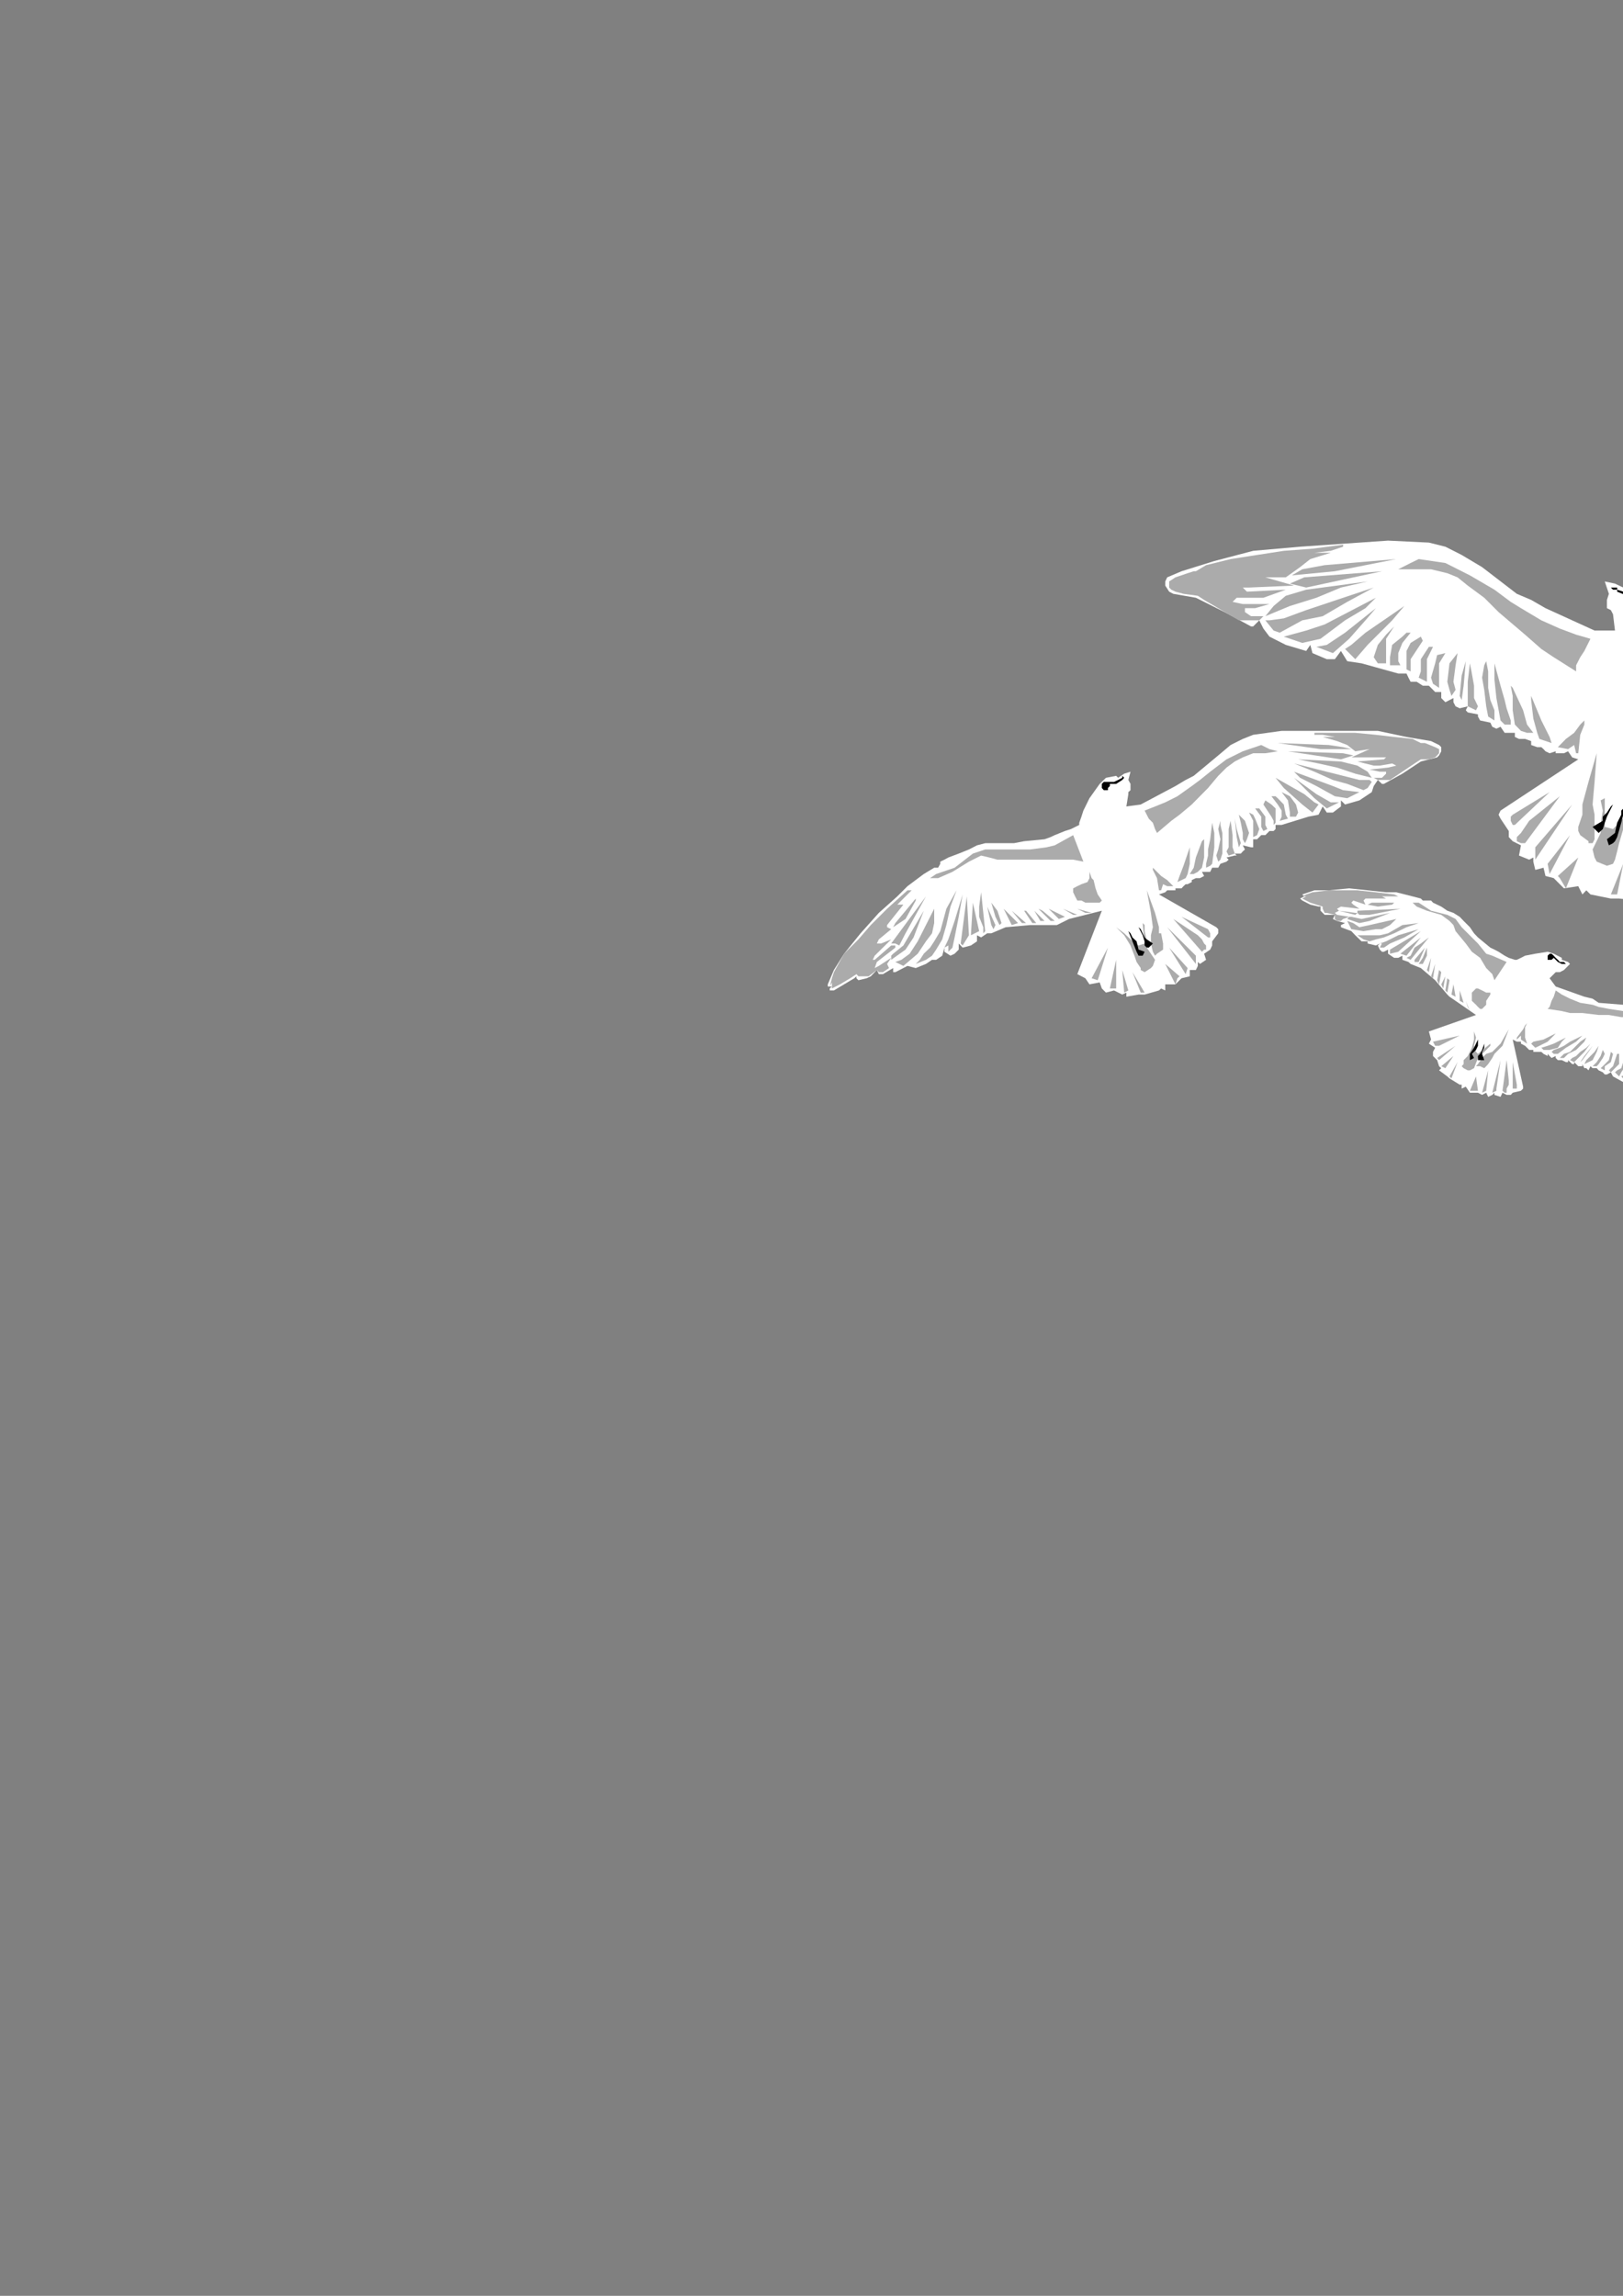 <?xml version="1.0" encoding="utf-8"?>
<!-- Created by UniConvertor 2.0rc4 (https://sk1project.net/) -->
<svg xmlns="http://www.w3.org/2000/svg" height="841.89pt" viewBox="0 0 595.276 841.89" width="595.276pt" version="1.1" xmlns:xlink="http://www.w3.org/1999/xlink" id="6113e0de-f60a-11ea-9eab-dcc15c148e23">

<rect x="0" y="0" width="595.276" height="841.89" fill="#808080" stroke="none"/>

<g>
	<g>
		<path style="stroke:#000000;stroke-width:0.0;stroke-miterlimit:10.433;fill:#ffffff;" d="M 617.822,237.993 L 617.822,238.713 622.358,240.225 625.382,241.737 630.638,243.249 633.59,244.761 635.822,244.761 646.334,245.481 651.59,245.481 656.846,245.481 662.102,244.761 667.358,244.761 671.822,245.481 675.638,247.713 680.822,250.017 686.87,251.457 688.382,252.249 690.614,252.969 691.334,253.761 692.846,255.201 694.358,255.993 699.614,258.225 708.614,264.993 714.59,269.457 725.102,277.017 734.822,286.737 743.822,296.457 749.87,304.017 754.334,311.505 754.334,313.017 752.102,313.017 753.614,314.457 752.822,315.249 751.382,315.249 745.334,313.017 740.078,309.993 739.358,309.201 738.638,309.993 737.846,310.713 734.102,310.713 731.078,309.993 728.126,306.969 727.334,308.481 725.102,308.481 719.126,305.457 719.846,306.969 719.846,308.481 718.334,308.481 711.638,305.457 708.614,306.249 702.638,304.737 698.822,303.225 697.382,304.017 693.638,300.993 692.126,297.969 692.126,300.201 689.102,301.713 686.87,300.993 686.078,299.481 685.358,299.481 684.638,296.457 682.334,298.761 678.59,297.249 675.638,295.017 674.846,292.713 672.614,294.225 669.59,291.993 667.358,291.993 659.87,288.969 647.126,288.969 633.59,289.761 631.358,288.969 626.822,287.457 608.822,285.225 624.59,316.761 620.126,318.993 617.822,322.017 613.358,321.225 612.638,324.249 609.614,326.481 605.87,325.761 602.126,327.993 599.822,327.993 600.614,330.225 593.846,329.505 590.822,329.505 583.334,327.993 581.822,326.481 580.382,327.993 578.87,324.969 573.614,325.761 569.87,322.017 566.846,321.225 566.126,318.201 563.102,318.993 562.382,315.969 562.382,314.457 560.87,315.249 557.126,313.737 557.846,309.993 554.822,308.481 553.382,306.969 553.382,304.737 550.358,300.201 549.638,298.761 550.358,297.249 578.87,278.457 576.638,277.737 575.126,275.505 573.614,276.225 570.59,276.225 570.59,275.505 568.358,276.225 566.846,275.505 566.126,274.713 565.334,273.993 563.822,273.993 561.59,273.201 561.59,271.761 559.358,270.969 557.126,270.969 555.614,270.249 555.614,268.737 553.382,268.737 551.87,268.737 550.358,266.505 548.846,267.225 547.334,266.505 546.614,264.993 542.87,264.201 542.078,262.761 542.078,261.969 538.334,261.249 537.614,260.457 538.334,259.017 535.382,259.737 533.87,259.017 533.078,257.505 533.078,255.993 530.126,257.505 529.334,256.713 528.614,255.993 528.614,253.761 526.382,253.761 524.078,251.457 521.846,251.457 519.614,250.017 517.382,250.017 516.59,248.505 515.87,246.993 512.846,246.993 499.382,243.249 494.126,242.457 491.822,238.713 489.59,241.737 486.638,241.737 481.382,239.505 480.59,236.481 479.078,238.713 471.59,236.481 465.614,233.457 463.382,230.505 461.87,227.481 459.638,229.713 458.846,229.713 449.126,224.457 438.614,219.201 430.334,217.761 428.822,216.969 427.382,214.737 427.382,213.225 428.102,211.713 433.358,209.481 445.382,205.737 459.638,201.993 476.846,200.481 509.102,198.249 524.078,198.969 530.126,200.481 536.102,203.505 543.59,207.969 556.334,217.761 561.59,219.993 566.846,223.017 584.846,231.225 592.334,231.225 591.614,225.249 590.822,223.737 589.382,223.017 589.382,219.993 590.102,217.761 588.59,213.225 592.334,214.017 595.358,215.457 596.87,214.737 602.126,216.249 605.078,218.481 611.846,225.249 615.59,232.017 616.382,234.249 617.822,237.993 Z" />
		<path style="stroke:#000000;stroke-width:0.0;stroke-miterlimit:10.433;fill:#ababab;" d="M 583.334,234.249 L 581.102,238.713 579.59,241.017 578.078,243.969 578.078,246.201 569.87,241.017 565.334,237.993 559.358,232.737 549.638,224.457 544.382,219.201 538.334,214.737 534.59,211.713 530.846,210.201 524.87,208.761 518.102,208.761 512.846,208.761 517.382,206.457 520.334,205.017 530.126,206.457 539.126,210.993 548.126,216.249 554.102,220.713 557.846,223.017 565.334,227.481 572.102,230.505 578.078,232.737 583.334,234.249 Z" />
		<path style="stroke:#000000;stroke-width:0.0;stroke-miterlimit:10.433;fill:#ababab;" d="M 581.102,265.713 L 579.59,269.457 578.87,276.225 578.078,276.225 577.358,273.201 575.126,274.713 571.382,273.993 574.334,270.969 577.358,268.737 579.59,265.713 581.102,264.201 581.102,265.713 Z" />
		<path style="stroke:#000000;stroke-width:0.0;stroke-miterlimit:10.433;fill:#ababab;" d="M 561.59,255.201 L 565.334,264.201 568.358,270.249 569.078,272.481 564.614,270.969 563.822,268.737 562.382,263.481 561.59,256.713 561.59,255.201 Z" />
		<path style="stroke:#000000;stroke-width:0.0;stroke-miterlimit:10.433;fill:#ababab;" d="M 554.822,252.249 L 558.638,260.457 560.078,265.713 562.382,268.737 560.078,268.737 557.846,268.017 555.614,265.713 554.822,260.457 554.822,255.201 554.102,251.457 554.822,252.249 Z" />
		<path style="stroke:#000000;stroke-width:0.0;stroke-miterlimit:10.433;fill:#ababab;" d="M 550.358,251.457 L 551.87,256.713 552.59,259.737 554.102,264.201 554.102,265.713 551.87,265.713 550.358,264.201 548.846,255.993 548.126,249.225 548.126,243.249 550.358,251.457 Z" />
		<path style="stroke:#000000;stroke-width:0.0;stroke-miterlimit:10.433;fill:#ababab;" d="M 545.822,246.201 L 545.822,252.249 546.614,256.713 548.126,260.457 548.126,264.201 545.822,262.761 545.102,259.017 544.382,252.969 543.59,248.505 544.382,243.969 545.102,242.457 545.822,246.201 Z" />
		<path style="stroke:#000000;stroke-width:0.0;stroke-miterlimit:10.433;fill:#ababab;" d="M 539.846,246.993 L 540.638,251.457 540.638,255.993 542.078,259.017 541.358,260.457 538.334,259.017 538.334,255.993 538.334,250.017 539.126,243.249 539.846,246.993 Z" />
		<path style="stroke:#000000;stroke-width:0.0;stroke-miterlimit:10.433;fill:#ababab;" d="M 537.614,242.457 L 536.822,251.457 536.102,256.713 535.382,255.201 536.102,247.713 537.614,242.457 Z" />
		<path style="stroke:#000000;stroke-width:0.0;stroke-miterlimit:10.433;fill:#ababab;" d="M 533.87,243.969 L 533.078,250.017 533.87,252.969 532.358,255.201 531.638,252.969 530.846,250.017 531.638,243.249 534.59,239.505 533.87,243.969 Z" />
		<path style="stroke:#000000;stroke-width:0.0;stroke-miterlimit:10.433;fill:#ababab;" d="M 525.59,237.201 L 523.358,241.737 523.358,246.993 523.358,250.017 520.334,248.505 521.126,246.201 521.126,241.737 524.078,237.201 525.59,237.201 Z" />
		<path style="stroke:#000000;stroke-width:0.0;stroke-miterlimit:10.433;fill:#ababab;" d="M 517.382,232.017 L 514.358,235.761 512.846,239.505 512.846,242.457 513.638,243.969 509.822,243.969 509.822,241.017 510.614,236.481 514.358,233.457 515.87,232.017 517.382,232.017 Z" />
		<path style="stroke:#000000;stroke-width:0.0;stroke-miterlimit:10.433;fill:#ababab;" d="M 511.334,229.713 L 508.382,234.249 508.382,240.225 508.382,243.249 505.358,243.249 503.846,241.017 505.358,236.481 508.382,232.737 511.334,229.713 Z" />
		<path style="stroke:#000000;stroke-width:0.0;stroke-miterlimit:10.433;fill:#ababab;" d="M 515.078,222.225 L 500.822,232.017 495.638,236.481 493.334,237.993 497.078,241.737 501.614,236.481 510.614,227.481 515.078,222.225 Z" />
		<path style="stroke:#000000;stroke-width:0.0;stroke-miterlimit:10.433;fill:#ababab;" d="M 501.614,213.225 L 479.078,216.249 471.59,218.481 467.126,222.225 464.102,225.969 473.102,222.225 482.822,219.201 491.822,215.457 501.614,213.225 Z" />
		<path style="stroke:#000000;stroke-width:0.0;stroke-miterlimit:10.433;fill:#ababab;" d="M 504.638,219.201 L 485.846,228.993 479.078,231.225 470.87,233.457 477.638,235.761 484.334,234.249 493.334,227.481 500.822,223.017 504.638,219.201 Z" />
		<path style="stroke:#000000;stroke-width:0.0;stroke-miterlimit:10.433;fill:#ababab;" d="M 503.846,215.457 L 479.078,223.737 470.87,226.761 465.614,227.481 464.102,227.481 467.126,231.225 469.358,232.017 477.638,227.481 485.126,225.969 494.126,220.713 503.846,215.457 Z" />
		<path style="stroke:#000000;stroke-width:0.0;stroke-miterlimit:10.433;fill:#ababab;" d="M 506.87,209.481 L 478.358,211.713 473.102,214.017 479.078,215.457 506.87,209.481 Z" />
		<path style="stroke:#000000;stroke-width:0.0;stroke-miterlimit:10.433;fill:#ababab;" d="M 512.126,205.017 L 485.846,207.249 477.638,208.761 473.822,210.993 489.59,209.481 512.126,205.017 Z" />
		<path style="stroke:#000000;stroke-width:0.0;stroke-miterlimit:10.433;fill:#ababab;" d="M 620.846,243.969 L 631.358,248.505 635.822,250.017 644.102,250.017 661.382,249.225 667.358,248.505 673.334,250.017 683.846,255.993 693.638,259.017 696.59,261.249 692.846,261.249 685.358,259.017 676.358,254.481 669.59,251.457 665.126,252.969 661.382,253.761 650.87,255.201 643.382,255.201 636.614,255.201 628.334,255.993 622.358,257.505 617.102,259.017 620.846,243.969 Z" />
		<path style="stroke:#000000;stroke-width:0.0;stroke-miterlimit:10.433;fill:#ababab;" d="M 704.87,270.969 L 716.822,282.993 718.334,285.225 711.638,281.481 704.87,272.481 704.87,270.969 Z" />
		<path style="stroke:#000000;stroke-width:0.0;stroke-miterlimit:10.433;fill:#ababab;" d="M 699.614,270.969 L 719.126,293.505 718.334,293.505 716.102,294.225 711.638,288.969 699.614,270.969 Z" />
		<path style="stroke:#000000;stroke-width:0.0;stroke-miterlimit:10.433;fill:#ababab;" d="M 701.846,277.737 L 713.078,294.225 718.334,298.761 719.846,299.481 719.846,301.713 712.358,297.249 708.614,291.201 701.846,277.737 Z" />
		<path style="stroke:#000000;stroke-width:0.0;stroke-miterlimit:10.433;fill:#ababab;" d="M 695.87,277.017 L 705.59,293.505 710.126,298.761 715.382,301.713 718.334,303.225 713.87,304.737 706.382,299.481 701.846,293.505 698.102,288.969 696.59,283.713 695.87,277.017 Z" />
		<path style="stroke:#000000;stroke-width:0.0;stroke-miterlimit:10.433;fill:#ababab;" d="M 689.822,277.017 L 694.358,288.249 696.59,293.505 700.334,297.249 702.638,299.481 705.59,303.225 707.822,304.737 702.638,303.225 698.822,301.713 695.87,298.761 693.638,293.505 689.822,286.017 687.59,276.225 683.846,268.017 689.822,277.017 Z" />
		<path style="stroke:#000000;stroke-width:0.0;stroke-miterlimit:10.433;fill:#ababab;" d="M 680.822,270.969 L 686.87,284.505 689.822,293.505 692.126,297.249 690.614,297.249 690.614,299.481 687.59,297.969 686.87,292.713 683.846,282.993 680.822,270.969 Z" />
		<path style="stroke:#000000;stroke-width:0.0;stroke-miterlimit:10.433;fill:#ababab;" d="M 677.87,271.761 L 683.846,295.737 682.334,297.249 679.382,292.713 677.87,271.761 Z" />
		<path style="stroke:#000000;stroke-width:0.0;stroke-miterlimit:10.433;fill:#ababab;" d="M 675.638,275.505 L 677.87,292.713 674.126,290.481 675.638,275.505 Z" />
		<path style="stroke:#000000;stroke-width:0.0;stroke-miterlimit:10.433;fill:#ababab;" d="M 671.102,270.249 L 672.614,277.737 672.614,282.993 671.102,288.249 671.102,291.993 670.382,290.481 671.102,270.249 Z" />
		<path style="stroke:#000000;stroke-width:0.0;stroke-miterlimit:10.433;fill:#ababab;" d="M 668.87,277.737 L 667.358,287.457 665.846,289.761 664.334,287.457 668.87,277.737 Z" />
		<path style="stroke:#000000;stroke-width:0.0;stroke-miterlimit:10.433;fill:#ababab;" d="M 666.638,276.225 L 664.334,282.993 663.614,287.457 661.382,286.737 663.614,280.761 666.638,276.225 Z" />
		<path style="stroke:#000000;stroke-width:0.0;stroke-miterlimit:10.433;fill:#ababab;" d="M 660.59,279.249 L 656.846,287.457 653.822,287.457 660.59,279.249 Z" />
		<path style="stroke:#000000;stroke-width:0.0;stroke-miterlimit:10.433;fill:#ababab;" d="M 655.334,280.761 L 650.87,287.457 648.638,287.457 655.334,280.761 Z" />
		<path style="stroke:#000000;stroke-width:0.0;stroke-miterlimit:10.433;fill:#ababab;" d="M 649.358,281.481 L 646.334,287.457 643.382,288.249 648.638,281.481 649.358,281.481 Z" />
		<path style="stroke:#000000;stroke-width:0.0;stroke-miterlimit:10.433;fill:#ababab;" d="M 644.822,281.481 L 641.078,286.737 639.638,287.457 644.822,281.481 Z" />
		<path style="stroke:#000000;stroke-width:0.0;stroke-miterlimit:10.433;fill:#ababab;" d="M 641.87,281.481 L 636.614,287.457 634.382,287.457 640.358,282.201 641.87,281.481 Z" />
		<path style="stroke:#000000;stroke-width:0.0;stroke-miterlimit:10.433;fill:#ababab;" d="M 636.614,281.481 L 632.078,286.737 629.126,286.017 636.614,281.481 Z" />
		<path style="stroke:#000000;stroke-width:0.0;stroke-miterlimit:10.433;fill:#ababab;" d="M 629.846,282.201 L 624.59,285.225 622.358,285.225 629.846,282.201 Z" />
		<path style="stroke:#000000;stroke-width:0.0;stroke-miterlimit:10.433;fill:#ababab;" d="M 622.358,282.993 L 617.822,285.225 614.87,285.225 622.358,282.993 Z" />
		<path style="stroke:#000000;stroke-width:0.0;stroke-miterlimit:10.433;fill:#ababab;" d="M 614.078,263.481 L 614.078,266.505 615.59,268.737 618.614,270.249 621.638,270.969 623.87,271.761 623.87,273.993 623.078,276.225 621.638,277.737 620.126,278.457 617.822,279.969 614.87,279.969 612.638,279.969 609.614,279.969 609.614,279.249 610.334,275.505 611.846,272.481 612.638,268.737 613.358,266.505 614.078,263.481 Z" />
		<path style="stroke:#000000;stroke-width:0.0;stroke-miterlimit:10.433;fill:#ababab;" d="M 582.614,308.481 L 579.59,306.249 578.87,304.737 578.87,303.225 580.382,298.761 580.382,297.969 580.382,295.017 582.614,286.737 585.638,276.225 584.846,286.737 584.126,295.017 584.846,298.761 584.846,304.017 584.846,307.761 584.126,309.201 582.614,309.201 582.614,308.481 Z" />
		<path style="stroke:#000000;stroke-width:0.0;stroke-miterlimit:10.433;fill:#ababab;" d="M 602.126,293.505 L 598.382,298.761 595.358,304.017 593.846,309.201 593.126,312.225 592.334,315.249 591.614,316.761 589.382,317.481 585.638,315.969 584.846,314.457 584.126,311.505 587.078,305.457 587.078,302.505 587.87,297.249 587.078,293.505 588.59,292.713 588.59,303.225 591.614,304.017 595.358,300.201 598.382,296.457 602.126,293.505 Z" />
		<path style="stroke:#000000;stroke-width:0.0;stroke-miterlimit:10.433;fill:#ababab;" d="M 608.102,304.017 L 617.102,319.713 614.078,320.505 612.638,317.481 608.102,304.017 Z" />
		<path style="stroke:#000000;stroke-width:0.0;stroke-miterlimit:10.433;fill:#ababab;" d="M 604.358,309.993 L 608.102,325.761 605.87,325.761 605.078,325.761 604.358,309.993 Z" />
		<path style="stroke:#000000;stroke-width:0.0;stroke-miterlimit:10.433;fill:#ababab;" d="M 600.614,315.969 L 600.614,327.201 598.382,326.481 600.614,315.969 Z" />
		<path style="stroke:#000000;stroke-width:0.0;stroke-miterlimit:10.433;fill:#ababab;" d="M 595.358,316.761 L 593.126,327.993 590.822,327.993 595.358,316.761 Z" />
		<path style="stroke:#000000;stroke-width:0.0;stroke-miterlimit:10.433;fill:#ababab;" d="M 578.87,314.457 L 574.334,325.761 572.102,322.017 571.382,321.225 578.87,314.457 Z" />
		<path style="stroke:#000000;stroke-width:0.0;stroke-miterlimit:10.433;fill:#ababab;" d="M 576.638,295.017 L 563.102,315.249 563.102,312.225 563.102,310.713 576.638,295.017 Z" />
		<path style="stroke:#000000;stroke-width:0.0;stroke-miterlimit:10.433;fill:#ababab;" d="M 575.846,306.249 L 568.358,320.505 567.638,316.761 575.846,306.249 Z" />
		<path style="stroke:#000000;stroke-width:0.0;stroke-miterlimit:10.433;fill:#ababab;" d="M 572.102,291.993 L 559.358,309.201 557.846,309.201 556.334,308.481 556.334,306.969 557.846,305.457 559.358,303.225 560.87,300.993 572.102,291.993 Z" />
		<path style="stroke:#000000;stroke-width:0.0;stroke-miterlimit:10.433;fill:#ababab;" d="M 568.358,290.481 L 555.614,302.505 554.822,302.505 554.102,300.993 554.102,299.481 554.822,298.761 568.358,290.481 Z" />
		<path style="stroke:#000000;stroke-width:0.0;stroke-miterlimit:10.433;fill:#ababab;" d="M 438.614,209.481 L 442.358,207.249 451.358,205.017 461.078,203.505 470.87,201.993 481.382,201.201 492.614,199.761 492.614,200.481 488.078,201.993 482.102,202.713 488.078,202.713 480.59,205.017 476.846,207.969 471.59,211.713 464.102,211.713 474.614,214.737 458.126,215.457 455.822,215.457 457.334,216.969 471.59,216.249 463.382,219.201 460.358,219.201 453.59,219.201 452.078,220.713 455.822,221.505 465.614,221.505 460.358,223.017 456.614,223.017 456.614,224.457 458.846,225.969 463.382,225.969 461.87,227.481 455.102,227.481 454.382,227.481 441.638,219.993 439.334,218.481 434.078,217.761 431.126,216.969 429.614,216.249 428.822,215.457 428.822,213.225 431.126,211.713 435.59,210.201 437.822,209.481 438.614,209.481 Z" />
		<path style="stroke:#000000;stroke-width:0.0;stroke-miterlimit:10.433;fill:#ababab;" d="M 709.334,266.505 L 719.846,274.713 729.638,282.993 736.334,289.761 743.822,297.249 749.87,305.457 752.102,309.201 753.614,313.017 751.382,311.505 751.382,314.457 747.638,312.225 741.59,309.993 739.358,308.481 737.846,309.201 734.102,309.201 733.382,309.201 728.126,306.249 726.614,307.761 725.102,307.761 722.078,306.249 719.126,304.017 722.078,305.457 722.87,304.017 719.846,300.201 726.614,304.017 729.638,304.737 728.126,302.505 718.334,295.737 718.334,294.225 719.126,294.225 728.126,300.993 730.358,300.993 728.846,298.761 719.846,291.201 725.102,292.713 726.614,292.713 725.822,290.481 718.334,286.017 721.358,284.505 721.358,282.993 711.638,273.201 714.59,273.201 710.126,269.457 707.102,265.713 709.334,266.505 Z" />
		<path style="stroke:#000000;stroke-width:0.0;stroke-miterlimit:10.433;fill:#000000;" d="M 596.078,295.737 L 594.638,301.713 593.126,306.969 592.334,308.481 591.614,309.201 590.102,309.993 589.382,307.761 592.334,305.457 593.126,301.713 594.638,298.761 594.638,297.249 596.078,295.737 Z" />
		<path style="stroke:#000000;stroke-width:0.0;stroke-miterlimit:10.433;fill:#000000;" d="M 591.614,295.017 L 589.382,299.481 588.59,301.713 587.87,304.017 587.078,304.737 586.358,305.457 584.126,303.225 587.87,300.993 587.87,299.481 589.382,297.969 590.822,295.737 591.614,295.017 Z" />
		<path style="stroke:#000000;stroke-width:0.0;stroke-miterlimit:10.433;fill:#000000;" d="M 593.126,215.457 L 593.126,216.249 595.358,216.969 597.59,217.761 599.102,217.761 600.614,217.761 602.846,217.761 604.358,219.201 604.358,219.993 604.358,220.713 603.638,221.505 602.126,222.225 601.334,221.505 600.614,221.505 599.822,219.993 599.822,219.201 598.382,219.201 596.87,218.481 593.126,216.969 593.126,216.249 591.614,216.249 590.822,215.457 593.126,215.457 593.126,215.457 Z" />
		<path style="stroke:#000000;stroke-width:0.0;stroke-miterlimit:10.433;fill:#ababab;" d="M 504.638,223.017 L 493.334,232.017 486.638,236.481 482.822,237.201 488.87,239.505 494.846,234.249 500.822,227.481 504.638,223.017 Z" />
		<path style="stroke:#000000;stroke-width:0.0;stroke-miterlimit:10.433;fill:#ababab;" d="M 521.846,234.969 L 517.382,241.737 517.382,243.969 517.382,246.201 515.87,245.481 515.87,243.249 515.87,238.713 517.382,235.761 521.126,233.457 521.846,234.969 Z" />
		<path style="stroke:#000000;stroke-width:0.0;stroke-miterlimit:10.433;fill:#ababab;" d="M 530.126,239.505 L 527.822,243.249 527.822,249.225 527.822,252.249 525.59,250.737 524.87,248.505 526.382,243.249 527.102,240.225 530.126,239.505 Z" />
		<path style="stroke:#000000;stroke-width:0.0;stroke-miterlimit:10.433;fill:#ffffff;" d="M 395.846,301.713 L 395.846,302.505 392.822,304.017 390.59,304.737 386.846,306.249 385.334,306.969 383.102,307.761 375.614,308.481 371.87,309.201 368.846,309.201 364.382,309.201 361.358,309.201 358.334,309.993 355.382,311.505 351.638,313.017 347.822,314.457 346.382,315.249 344.87,315.969 344.87,316.761 344.078,318.201 342.638,318.201 338.822,320.505 332.846,324.969 329.102,328.713 322.334,334.761 315.638,342.249 309.59,349.737 305.846,355.713 303.614,360.969 303.614,361.761 305.126,361.761 304.334,362.481 304.334,363.201 305.846,363.201 309.59,360.969 313.334,358.737 314.126,358.017 314.126,358.737 314.846,359.457 317.87,358.737 319.382,358.017 321.614,355.713 322.334,357.225 323.846,357.225 327.59,354.993 327.59,355.713 327.59,356.505 328.382,356.505 332.846,354.201 335.87,354.993 339.614,353.481 341.846,351.969 343.358,351.969 345.59,350.457 346.382,347.505 346.382,349.017 348.614,350.457 350.126,349.737 350.846,349.017 351.638,348.225 351.638,345.993 353.078,347.505 356.102,346.713 358.334,345.201 358.334,342.969 359.846,343.761 362.078,342.249 363.59,342.249 368.846,340.017 377.846,339.225 387.638,339.225 389.078,338.505 392.102,336.993 404.126,333.969 395.126,357.225 398.078,358.737 399.59,360.969 403.334,360.249 404.126,362.481 405.638,363.993 408.59,363.201 411.614,364.713 413.126,363.993 413.126,365.505 417.59,364.713 419.822,364.713 425.078,363.201 425.87,362.481 427.382,363.201 427.382,360.969 431.126,360.969 433.358,358.737 436.382,358.017 436.382,355.713 438.614,355.713 439.334,354.201 439.334,352.761 440.126,353.481 442.358,351.969 441.638,349.737 443.87,348.225 444.59,346.713 444.59,345.201 446.822,342.249 446.822,340.737 446.102,340.017 425.078,327.993 427.382,327.201 428.102,326.481 428.822,326.481 431.126,326.481 431.126,325.761 432.638,325.761 433.358,325.761 434.078,324.969 434.87,324.249 435.59,324.249 437.102,323.457 437.102,322.737 438.614,322.017 440.126,322.017 441.638,321.225 440.846,319.713 442.358,319.713 443.87,319.713 444.59,318.201 446.102,318.201 446.822,318.201 447.614,316.761 449.846,315.969 450.638,315.249 449.846,314.457 452.87,313.737 453.59,313.737 452.87,313.017 455.102,313.017 455.822,312.225 456.614,311.505 455.822,309.993 458.846,310.713 459.638,310.713 459.638,309.993 459.638,307.761 461.078,307.761 462.59,306.249 464.102,306.249 465.614,304.737 467.126,304.737 467.846,304.017 467.846,302.505 470.078,302.505 479.87,299.481 483.614,298.761 485.126,295.737 486.638,297.969 488.87,297.969 491.822,295.737 491.822,293.505 493.334,295.017 498.59,293.505 503.126,290.481 503.846,288.249 505.358,286.017 506.87,287.457 507.59,287.457 514.358,283.713 521.126,279.249 527.102,277.737 527.822,277.017 528.614,275.505 528.614,273.993 527.822,273.201 524.87,271.761 515.87,270.249 505.358,268.017 493.334,268.017 470.078,268.017 459.638,269.457 455.822,270.969 451.358,273.201 446.822,277.017 437.822,284.505 434.87,286.017 431.126,288.249 418.382,295.017 413.126,295.737 413.846,291.201 413.846,290.481 414.638,289.761 414.638,287.457 413.846,286.017 414.638,282.993 412.334,283.713 410.102,285.225 409.382,284.505 405.638,285.225 403.334,287.457 399.59,292.713 397.358,297.249 396.638,299.481 395.846,301.713 Z" />
		<path style="stroke:#000000;stroke-width:0.0;stroke-miterlimit:10.433;fill:#ababab;" d="M 419.822,297.249 L 421.334,300.201 422.846,301.713 423.638,304.017 424.358,305.457 429.614,300.993 432.638,298.761 437.102,295.017 443.078,288.969 446.822,284.505 449.846,281.481 452.87,279.249 455.822,277.737 459.638,276.225 464.102,276.225 468.638,275.505 465.614,274.713 462.59,273.201 455.822,275.505 449.846,278.457 443.87,282.993 440.126,286.017 437.102,288.249 431.846,291.993 427.382,294.225 423.638,295.737 419.822,297.249 Z" />
		<path style="stroke:#000000;stroke-width:0.0;stroke-miterlimit:10.433;fill:#ababab;" d="M 422.846,318.993 L 424.358,322.017 425.078,326.481 425.87,326.481 426.59,324.249 428.102,324.969 430.334,324.969 428.102,322.737 425.87,321.225 424.358,319.713 422.846,318.201 422.846,318.993 Z" />
		<path style="stroke:#000000;stroke-width:0.0;stroke-miterlimit:10.433;fill:#ababab;" d="M 436.382,310.713 L 434.078,317.481 432.638,321.225 431.846,323.457 434.87,322.017 435.59,320.505 436.382,316.761 436.382,312.225 436.382,310.713 Z" />
		<path style="stroke:#000000;stroke-width:0.0;stroke-miterlimit:10.433;fill:#ababab;" d="M 440.846,308.481 L 438.614,314.457 437.822,318.201 436.382,320.505 437.822,320.505 439.334,319.713 440.846,318.201 441.638,314.457 441.638,310.713 441.638,307.761 440.846,308.481 Z" />
		<path style="stroke:#000000;stroke-width:0.0;stroke-miterlimit:10.433;fill:#ababab;" d="M 443.87,307.761 L 443.078,311.505 443.078,313.737 442.358,316.761 442.358,318.201 443.87,317.481 444.59,316.761 445.382,310.713 445.382,305.457 444.59,301.713 443.87,307.761 Z" />
		<path style="stroke:#000000;stroke-width:0.0;stroke-miterlimit:10.433;fill:#ababab;" d="M 446.822,304.017 L 447.614,307.761 446.822,311.505 446.102,313.737 446.822,315.969 447.614,315.249 448.334,313.017 448.334,308.481 448.334,305.457 447.614,302.505 447.614,300.993 446.822,304.017 Z" />
		<path style="stroke:#000000;stroke-width:0.0;stroke-miterlimit:10.433;fill:#ababab;" d="M 450.638,304.017 L 450.638,306.969 450.638,310.713 449.846,312.225 450.638,313.737 452.87,313.017 452.078,310.713 452.078,306.249 451.358,300.993 450.638,304.017 Z" />
		<path style="stroke:#000000;stroke-width:0.0;stroke-miterlimit:10.433;fill:#ababab;" d="M 452.87,300.201 L 453.59,306.969 454.382,310.713 455.102,309.201 453.59,304.017 452.87,300.201 Z" />
		<path style="stroke:#000000;stroke-width:0.0;stroke-miterlimit:10.433;fill:#ababab;" d="M 455.102,301.713 L 455.822,305.457 455.822,307.761 456.614,309.201 457.334,307.761 458.126,305.457 456.614,300.993 454.382,298.761 455.102,301.713 Z" />
		<path style="stroke:#000000;stroke-width:0.0;stroke-miterlimit:10.433;fill:#ababab;" d="M 460.358,296.457 L 462.59,299.481 462.59,303.225 463.382,304.737 464.822,304.017 464.102,302.505 464.102,299.481 461.87,296.457 460.358,296.457 Z" />
		<path style="stroke:#000000;stroke-width:0.0;stroke-miterlimit:10.433;fill:#ababab;" d="M 466.334,291.993 L 468.638,295.017 470.078,297.249 470.078,299.481 469.358,300.993 472.382,300.201 471.59,298.761 470.87,295.017 468.638,292.713 467.846,291.993 466.334,291.993 Z" />
		<path style="stroke:#000000;stroke-width:0.0;stroke-miterlimit:10.433;fill:#ababab;" d="M 470.078,290.481 L 472.382,293.505 473.102,297.969 473.102,299.481 475.334,299.481 476.126,297.969 475.334,295.017 473.102,291.993 470.078,290.481 Z" />
		<path style="stroke:#000000;stroke-width:0.0;stroke-miterlimit:10.433;fill:#ababab;" d="M 467.846,285.225 L 478.358,291.201 482.102,294.225 483.614,295.017 481.382,297.969 477.638,295.017 470.87,288.969 467.846,285.225 Z" />
		<path style="stroke:#000000;stroke-width:0.0;stroke-miterlimit:10.433;fill:#ababab;" d="M 476.126,278.457 L 491.822,279.249 497.87,280.761 501.614,282.993 503.126,285.225 497.078,283.713 490.382,281.481 483.614,279.969 476.126,278.457 Z" />
		<path style="stroke:#000000;stroke-width:0.0;stroke-miterlimit:10.433;fill:#ababab;" d="M 474.614,282.993 L 488.87,288.249 492.614,289.761 498.59,290.481 494.126,292.713 489.59,291.993 482.822,288.249 476.846,285.225 474.614,282.993 Z" />
		<path style="stroke:#000000;stroke-width:0.0;stroke-miterlimit:10.433;fill:#ababab;" d="M 474.614,279.969 L 492.614,284.505 498.59,286.017 502.334,286.017 503.126,286.737 501.614,288.969 500.102,289.761 494.126,287.457 488.87,286.017 482.102,282.993 474.614,279.969 Z" />
		<path style="stroke:#000000;stroke-width:0.0;stroke-miterlimit:10.433;fill:#ababab;" d="M 472.382,275.505 L 492.614,276.225 496.358,277.017 491.822,278.457 472.382,275.505 Z" />
		<path style="stroke:#000000;stroke-width:0.0;stroke-miterlimit:10.433;fill:#ababab;" d="M 468.638,272.481 L 487.358,273.201 492.614,273.993 495.638,274.713 484.334,274.713 468.638,272.481 Z" />
		<path style="stroke:#000000;stroke-width:0.0;stroke-miterlimit:10.433;fill:#ababab;" d="M 393.614,306.249 L 386.846,309.993 383.822,310.713 377.846,311.505 365.822,311.505 361.358,311.505 356.822,313.017 350.126,318.201 343.358,320.505 341.126,322.017 344.078,322.017 349.334,319.713 355.382,315.969 359.846,313.737 362.87,314.457 365.822,315.249 373.382,315.249 378.638,315.249 383.102,315.249 389.078,315.249 393.614,315.249 397.358,315.969 393.614,306.249 Z" />
		<path style="stroke:#000000;stroke-width:0.0;stroke-miterlimit:10.433;fill:#ababab;" d="M 335.87,329.505 L 328.382,338.505 327.59,340.017 332.126,336.993 335.87,330.225 335.87,329.505 Z" />
		<path style="stroke:#000000;stroke-width:0.0;stroke-miterlimit:10.433;fill:#ababab;" d="M 339.614,328.713 L 326.87,345.993 328.382,345.993 329.822,346.713 332.126,342.249 339.614,328.713 Z" />
		<path style="stroke:#000000;stroke-width:0.0;stroke-miterlimit:10.433;fill:#ababab;" d="M 338.822,333.969 L 331.334,346.713 327.59,349.737 326.87,350.457 326.87,351.969 332.126,348.225 335.078,343.761 338.822,333.969 Z" />
		<path style="stroke:#000000;stroke-width:0.0;stroke-miterlimit:10.433;fill:#ababab;" d="M 342.638,333.249 L 336.59,345.201 333.638,349.737 330.614,351.969 328.382,352.761 331.334,354.201 336.59,349.737 339.614,345.201 341.846,342.249 342.638,338.505 342.638,333.249 Z" />
		<path style="stroke:#000000;stroke-width:0.0;stroke-miterlimit:10.433;fill:#ababab;" d="M 347.102,333.249 L 344.87,341.457 342.638,345.201 341.126,347.505 338.822,349.737 337.382,351.969 335.87,353.481 339.614,351.969 341.846,350.457 343.358,348.225 345.59,344.481 347.102,339.225 348.614,332.457 350.846,326.481 347.102,333.249 Z" />
		<path style="stroke:#000000;stroke-width:0.0;stroke-miterlimit:10.433;fill:#ababab;" d="M 353.078,327.993 L 350.126,337.713 347.822,344.481 346.382,347.505 347.822,346.713 347.822,349.017 349.334,347.505 350.126,343.761 351.638,336.201 353.078,327.993 Z" />
		<path style="stroke:#000000;stroke-width:0.0;stroke-miterlimit:10.433;fill:#ababab;" d="M 354.59,328.713 L 352.358,345.993 353.078,346.713 355.382,342.969 354.59,328.713 Z" />
		<path style="stroke:#000000;stroke-width:0.0;stroke-miterlimit:10.433;fill:#ababab;" d="M 356.822,331.017 L 356.102,342.969 359.126,341.457 356.822,331.017 Z" />
		<path style="stroke:#000000;stroke-width:0.0;stroke-miterlimit:10.433;fill:#ababab;" d="M 359.846,327.201 L 359.126,332.457 359.126,336.201 360.638,340.017 360.638,342.249 361.358,341.457 359.846,327.201 Z" />
		<path style="stroke:#000000;stroke-width:0.0;stroke-miterlimit:10.433;fill:#ababab;" d="M 362.078,332.457 L 363.59,339.225 364.382,340.737 365.102,339.225 362.078,332.457 Z" />
		<path style="stroke:#000000;stroke-width:0.0;stroke-miterlimit:10.433;fill:#ababab;" d="M 363.59,331.017 L 365.102,336.201 366.614,339.225 367.334,338.505 365.822,333.969 363.59,331.017 Z" />
		<path style="stroke:#000000;stroke-width:0.0;stroke-miterlimit:10.433;fill:#ababab;" d="M 368.126,333.249 L 371.078,339.225 373.382,338.505 368.126,333.249 Z" />
		<path style="stroke:#000000;stroke-width:0.0;stroke-miterlimit:10.433;fill:#ababab;" d="M 371.078,333.969 L 374.822,338.505 376.334,338.505 371.078,333.969 Z" />
		<path style="stroke:#000000;stroke-width:0.0;stroke-miterlimit:10.433;fill:#ababab;" d="M 375.614,333.969 L 378.638,338.505 380.078,338.505 376.334,333.969 375.614,333.969 Z" />
		<path style="stroke:#000000;stroke-width:0.0;stroke-miterlimit:10.433;fill:#ababab;" d="M 379.358,333.969 L 381.59,337.713 383.102,337.713 379.358,333.969 Z" />
		<path style="stroke:#000000;stroke-width:0.0;stroke-miterlimit:10.433;fill:#ababab;" d="M 380.87,333.249 L 385.334,337.713 386.846,337.713 382.382,333.969 380.87,333.249 Z" />
		<path style="stroke:#000000;stroke-width:0.0;stroke-miterlimit:10.433;fill:#ababab;" d="M 384.614,333.249 L 388.358,336.993 390.59,336.201 384.614,333.249 Z" />
		<path style="stroke:#000000;stroke-width:0.0;stroke-miterlimit:10.433;fill:#ababab;" d="M 389.87,333.249 L 393.614,335.481 395.126,335.481 389.87,333.249 Z" />
		<path style="stroke:#000000;stroke-width:0.0;stroke-miterlimit:10.433;fill:#ababab;" d="M 395.126,333.249 L 398.078,334.761 400.382,334.761 395.126,333.249 Z" />
		<path style="stroke:#000000;stroke-width:0.0;stroke-miterlimit:10.433;fill:#ababab;" d="M 399.59,319.713 L 399.59,322.017 398.87,323.457 396.638,324.249 395.126,324.969 393.614,325.761 393.614,327.201 394.334,328.713 395.126,330.225 396.638,330.225 398.078,331.017 400.382,331.017 401.822,331.017 403.334,331.017 404.126,330.225 402.614,327.993 401.822,325.761 401.102,322.737 400.382,322.017 399.59,319.713 Z" />
		<path style="stroke:#000000;stroke-width:0.0;stroke-miterlimit:10.433;fill:#ababab;" d="M 424.358,349.737 L 426.59,348.225 426.59,346.713 426.59,345.993 425.87,342.249 425.078,342.249 425.078,340.017 423.638,334.761 420.614,326.481 422.126,334.761 422.846,340.017 422.126,342.969 422.126,345.993 422.846,349.017 423.638,350.457 424.358,349.737 424.358,349.737 Z" />
		<path style="stroke:#000000;stroke-width:0.0;stroke-miterlimit:10.433;fill:#ababab;" d="M 409.382,340.017 L 412.334,342.969 414.638,346.713 416.078,350.457 416.87,352.761 418.382,354.993 418.382,355.713 419.822,356.505 422.126,354.993 422.846,354.201 423.638,351.969 420.614,347.505 420.614,345.201 419.822,341.457 419.822,339.225 419.102,338.505 419.822,345.993 417.59,346.713 414.638,344.481 412.334,342.249 409.382,340.017 Z" />
		<path style="stroke:#000000;stroke-width:0.0;stroke-miterlimit:10.433;fill:#ababab;" d="M 406.358,347.505 L 400.382,358.737 402.614,359.457 403.334,357.225 406.358,347.505 Z" />
		<path style="stroke:#000000;stroke-width:0.0;stroke-miterlimit:10.433;fill:#ababab;" d="M 409.382,351.969 L 407.078,362.481 408.59,362.481 409.382,362.481 409.382,351.969 Z" />
		<path style="stroke:#000000;stroke-width:0.0;stroke-miterlimit:10.433;fill:#ababab;" d="M 411.614,355.713 L 412.334,363.993 413.846,363.201 411.614,355.713 Z" />
		<path style="stroke:#000000;stroke-width:0.0;stroke-miterlimit:10.433;fill:#ababab;" d="M 415.358,356.505 L 418.382,363.993 419.822,363.993 415.358,356.505 Z" />
		<path style="stroke:#000000;stroke-width:0.0;stroke-miterlimit:10.433;fill:#ababab;" d="M 427.382,353.481 L 431.126,360.969 431.846,358.737 432.638,358.017 427.382,353.481 Z" />
		<path style="stroke:#000000;stroke-width:0.0;stroke-miterlimit:10.433;fill:#ababab;" d="M 428.102,340.017 L 438.614,353.481 438.614,351.249 438.614,350.457 428.102,340.017 Z" />
		<path style="stroke:#000000;stroke-width:0.0;stroke-miterlimit:10.433;fill:#ababab;" d="M 428.822,347.505 L 434.87,357.225 435.59,354.993 428.822,347.505 Z" />
		<path style="stroke:#000000;stroke-width:0.0;stroke-miterlimit:10.433;fill:#ababab;" d="M 430.334,336.993 L 440.846,349.017 441.638,348.225 442.358,348.225 442.358,346.713 441.638,345.993 440.846,344.481 439.334,342.969 430.334,336.993 Z" />
		<path style="stroke:#000000;stroke-width:0.0;stroke-miterlimit:10.433;fill:#ababab;" d="M 433.358,336.201 L 443.078,343.761 443.87,343.761 443.87,342.969 443.87,342.249 443.078,340.737 433.358,336.201 Z" />
		<path style="stroke:#000000;stroke-width:0.0;stroke-miterlimit:10.433;fill:#ababab;" d="M 521.126,272.481 L 518.102,270.969 511.334,270.249 504.638,269.457 497.078,268.737 490.382,268.737 482.102,268.737 482.102,269.457 485.126,269.457 489.59,270.249 485.126,270.249 490.382,271.761 494.126,273.201 497.078,275.505 502.334,274.713 495.638,277.737 506.87,277.737 508.382,277.737 507.59,278.457 497.87,279.249 503.846,280.761 506.078,280.761 510.614,279.969 512.126,280.761 509.102,281.481 502.334,282.201 506.078,282.993 508.382,282.993 508.382,283.713 506.87,285.225 503.846,285.225 505.358,286.017 509.822,286.017 509.822,286.017 518.822,279.969 521.126,278.457 524.078,278.457 526.382,277.737 527.102,277.017 527.822,276.225 527.822,274.713 526.382,273.993 522.638,272.481 521.126,272.481 521.126,272.481 Z" />
		<path style="stroke:#000000;stroke-width:0.0;stroke-miterlimit:10.433;fill:#ababab;" d="M 332.846,326.481 L 325.358,333.249 319.382,339.225 314.846,344.481 309.59,349.737 305.846,356.505 305.126,358.737 304.334,361.761 305.126,360.249 305.126,362.481 308.078,360.969 311.822,358.737 314.126,357.225 314.846,358.017 317.078,358.017 318.59,358.017 321.614,355.713 322.334,356.505 323.846,356.505 326.078,354.993 327.59,353.481 326.078,354.993 325.358,353.481 326.87,351.249 322.334,354.201 320.822,354.993 321.614,352.761 328.382,347.505 328.382,346.713 326.87,346.713 320.822,351.969 320.102,351.969 320.822,350.457 326.87,344.481 323.126,345.993 321.614,345.993 322.334,344.481 326.87,340.737 325.358,340.017 325.358,339.225 331.334,331.737 329.102,331.737 332.126,328.713 334.358,326.481 332.846,326.481 Z" />
		<path style="stroke:#000000;stroke-width:0.0;stroke-miterlimit:10.433;fill:#000000;" d="M 413.846,341.457 L 415.358,345.201 416.87,349.017 417.59,350.457 418.382,350.457 419.102,350.457 419.822,349.017 417.59,348.225 416.87,345.201 415.358,343.761 414.638,342.249 413.846,341.457 Z" />
		<path style="stroke:#000000;stroke-width:0.0;stroke-miterlimit:10.433;fill:#000000;" d="M 417.59,340.017 L 419.102,342.969 419.822,345.201 419.822,346.713 420.614,347.505 421.334,347.505 422.846,345.993 420.614,344.481 419.822,343.761 419.102,342.249 418.382,340.737 417.59,340.017 Z" />
		<path style="stroke:#000000;stroke-width:0.0;stroke-miterlimit:10.433;fill:#000000;" d="M 411.614,284.505 L 411.614,285.225 410.102,286.017 408.59,286.737 407.87,286.737 406.358,286.737 404.846,286.737 404.126,287.457 404.126,288.249 404.126,288.969 404.846,289.761 405.638,289.761 406.358,289.761 406.358,288.969 407.078,288.249 407.078,287.457 408.59,287.457 409.382,287.457 411.614,286.017 412.334,285.225 413.126,285.225 413.846,285.225 412.334,285.225 411.614,284.505 Z" />
		<path style="stroke:#000000;stroke-width:0.0;stroke-miterlimit:10.433;fill:#ababab;" d="M 474.614,285.225 L 482.822,291.201 488.078,294.225 491.102,294.225 486.638,296.457 482.102,292.713 477.638,288.249 474.614,285.225 Z" />
		<path style="stroke:#000000;stroke-width:0.0;stroke-miterlimit:10.433;fill:#ababab;" d="M 463.382,295.017 L 466.334,299.481 467.126,300.993 467.126,302.505 467.846,301.713 467.846,300.201 467.846,296.457 466.334,295.017 464.102,293.505 463.382,295.017 Z" />
		<path style="stroke:#000000;stroke-width:0.0;stroke-miterlimit:10.433;fill:#ababab;" d="M 458.126,297.969 L 459.638,300.993 459.638,304.737 459.638,306.969 461.078,306.249 461.87,304.017 460.358,300.201 459.638,298.761 458.126,297.969 Z" />
		<path style="stroke:#000000;stroke-width:0.0;stroke-miterlimit:10.433;fill:#ffffff;" d="M 556.334,351.969 L 555.614,351.969 553.382,351.249 551.87,350.457 549.638,349.017 548.126,348.225 546.614,347.505 542.078,343.761 540.638,342.249 539.126,340.017 536.822,337.713 535.382,336.201 533.078,334.761 530.846,333.969 528.614,332.457 525.59,331.017 524.87,330.225 523.358,330.225 522.638,330.225 521.846,330.225 521.126,329.505 518.102,328.713 512.126,327.201 508.382,327.201 501.614,326.481 494.846,325.761 487.358,326.481 482.102,326.481 477.638,327.993 477.638,327.993 478.358,328.713 476.846,329.505 476.846,329.505 477.638,330.225 480.59,331.737 483.614,332.457 484.334,332.457 484.334,333.249 484.334,333.969 485.846,335.481 487.358,335.481 489.59,335.481 488.87,336.993 490.382,337.713 493.334,338.505 491.822,339.225 491.822,340.017 491.822,340.017 495.638,341.457 497.078,342.969 499.382,345.201 501.614,345.201 501.614,345.993 504.638,346.713 506.078,345.993 505.358,346.713 506.078,348.225 506.87,349.017 507.59,349.017 507.59,349.017 509.102,348.225 509.102,349.737 511.334,351.249 512.846,351.249 514.358,350.457 514.358,351.969 516.59,352.761 517.382,353.481 521.126,354.993 526.382,359.457 530.846,364.713 531.638,365.505 533.87,367.017 541.358,372.201 524.078,378.249 524.87,381.201 524.078,382.713 526.382,384.225 525.59,385.737 525.59,387.249 527.102,388.761 527.822,390.993 528.614,391.713 527.822,392.505 530.846,394.737 531.638,395.457 535.382,397.761 536.102,397.761 536.102,399.201 537.614,398.481 539.126,400.713 542.078,400.713 543.59,401.505 545.102,400.713 545.822,402.225 547.334,401.505 548.126,400.713 548.126,401.505 550.358,402.225 551.078,400.713 552.59,401.505 554.102,401.505 554.822,400.713 557.846,399.993 558.638,399.201 558.638,398.481 554.822,381.201 556.334,381.993 557.846,381.993 557.846,382.713 559.358,383.505 559.358,383.505 560.078,384.225 560.87,385.017 561.59,385.017 562.382,385.017 562.382,385.737 563.822,385.737 564.614,385.737 565.334,385.737 566.126,386.457 567.638,387.249 567.638,386.457 568.358,387.249 569.078,387.969 570.59,387.249 570.59,387.969 571.382,388.761 572.822,388.761 574.334,389.481 575.126,389.481 575.126,388.761 576.638,390.201 577.358,390.201 577.358,389.481 578.078,390.201 578.87,390.993 580.382,390.993 580.382,390.201 581.102,391.713 581.822,391.713 582.614,392.505 583.334,390.993 584.126,391.713 585.638,391.713 586.358,392.505 587.87,393.225 588.59,394.017 589.382,394.017 590.822,393.225 591.614,394.737 598.382,398.481 599.822,399.993 602.846,399.201 602.126,401.505 603.638,402.225 605.87,403.737 607.382,402.225 607.382,403.737 611.126,405.969 614.078,407.481 616.382,406.761 617.822,406.761 617.822,408.201 617.822,408.201 623.87,409.713 629.846,412.017 633.59,414.969 634.382,414.969 635.102,414.969 635.822,413.457 636.614,413.457 635.102,410.505 632.078,404.457 628.334,397.761 622.358,390.993 611.846,377.457 605.87,372.201 602.846,370.761 599.102,369.969 595.358,368.457 586.358,367.737 584.126,366.225 581.102,365.505 570.59,361.761 568.358,358.737 570.59,356.505 571.382,356.505 572.102,356.505 573.614,355.713 574.334,354.993 575.846,353.481 575.126,352.761 572.822,351.969 572.822,351.249 569.87,349.737 567.638,349.017 563.102,349.737 559.358,350.457 557.846,351.249 556.334,351.969 Z" />
		<path style="stroke:#000000;stroke-width:0.0;stroke-miterlimit:10.433;fill:#ababab;" d="M 570.59,363.201 L 569.87,365.505 569.078,367.017 568.358,369.249 567.638,369.969 572.822,370.761 575.846,371.481 580.382,371.481 586.358,372.201 590.102,372.201 594.638,372.993 596.87,372.993 599.102,373.713 601.334,376.017 604.358,378.249 605.87,380.481 605.078,378.249 605.078,376.017 600.614,372.993 595.358,370.761 590.102,369.969 586.358,369.249 584.126,368.457 579.59,367.737 575.846,366.225 572.822,364.713 570.59,363.201 Z" />
		<path style="stroke:#000000;stroke-width:0.0;stroke-miterlimit:10.433;fill:#ababab;" d="M 559.358,376.017 L 558.638,377.457 556.334,380.481 556.334,381.201 557.846,379.761 557.846,381.201 560.078,382.713 559.358,380.481 559.358,378.249 559.358,376.737 560.078,375.225 559.358,376.017 Z" />
		<path style="stroke:#000000;stroke-width:0.0;stroke-miterlimit:10.433;fill:#ababab;" d="M 570.59,378.969 L 566.126,381.201 562.382,381.993 561.59,382.713 563.102,384.225 564.614,383.505 567.638,381.993 569.87,379.761 570.59,378.969 Z" />
		<path style="stroke:#000000;stroke-width:0.0;stroke-miterlimit:10.433;fill:#ababab;" d="M 574.334,380.481 L 569.87,382.713 567.638,383.505 565.334,384.225 566.126,385.017 566.846,385.017 568.358,385.017 571.382,384.225 572.822,381.993 574.334,380.481 574.334,380.481 Z" />
		<path style="stroke:#000000;stroke-width:0.0;stroke-miterlimit:10.433;fill:#ababab;" d="M 575.846,381.993 L 573.614,383.505 572.102,384.225 569.87,385.017 569.078,385.737 569.87,386.457 571.382,386.457 574.334,384.225 578.078,381.993 580.382,379.761 575.846,381.993 Z" />
		<path style="stroke:#000000;stroke-width:0.0;stroke-miterlimit:10.433;fill:#ababab;" d="M 579.59,381.993 L 577.358,384.225 575.846,385.737 573.614,386.457 572.102,387.969 573.614,387.969 575.126,386.457 578.078,385.017 579.59,383.505 581.102,381.993 581.822,380.481 579.59,381.993 Z" />
		<path style="stroke:#000000;stroke-width:0.0;stroke-miterlimit:10.433;fill:#ababab;" d="M 581.822,384.225 L 579.59,385.737 578.078,387.249 576.638,387.969 575.846,388.761 577.358,389.481 578.87,387.969 581.102,385.737 583.334,382.713 581.822,384.225 Z" />
		<path style="stroke:#000000;stroke-width:0.0;stroke-miterlimit:10.433;fill:#ababab;" d="M 584.126,383.505 L 581.102,387.249 579.59,389.481 580.382,388.761 582.614,385.737 584.126,383.505 Z" />
		<path style="stroke:#000000;stroke-width:0.0;stroke-miterlimit:10.433;fill:#ababab;" d="M 584.846,385.737 L 582.614,387.969 581.822,388.761 581.102,390.201 582.614,389.481 584.126,388.761 585.638,385.737 586.358,383.505 584.846,385.737 Z" />
		<path style="stroke:#000000;stroke-width:0.0;stroke-miterlimit:10.433;fill:#ababab;" d="M 590.822,385.737 L 590.102,388.761 587.87,390.993 587.078,391.713 588.59,392.505 588.59,390.993 590.822,389.481 591.614,386.457 590.822,385.737 Z" />
		<path style="stroke:#000000;stroke-width:0.0;stroke-miterlimit:10.433;fill:#ababab;" d="M 596.078,387.249 L 595.358,389.481 594.638,391.713 593.126,392.505 592.334,393.225 593.846,394.737 594.638,393.225 596.078,390.993 596.078,388.761 596.078,387.969 596.078,387.249 Z" />
		<path style="stroke:#000000;stroke-width:0.0;stroke-miterlimit:10.433;fill:#ababab;" d="M 598.382,388.761 L 598.382,391.713 596.078,394.017 594.638,394.737 596.078,396.249 596.87,395.457 598.382,393.225 599.102,390.993 598.382,388.761 Z" />
		<path style="stroke:#000000;stroke-width:0.0;stroke-miterlimit:10.433;fill:#ababab;" d="M 599.822,385.017 L 602.126,393.225 602.126,396.969 602.126,398.481 599.102,398.481 599.822,394.737 599.822,387.969 599.822,385.017 Z" />
		<path style="stroke:#000000;stroke-width:0.0;stroke-miterlimit:10.433;fill:#ababab;" d="M 608.822,385.737 L 615.59,396.249 617.822,399.201 617.822,402.225 617.822,405.249 615.59,399.993 613.358,395.457 611.126,390.993 608.822,385.737 Z" />
		<path style="stroke:#000000;stroke-width:0.0;stroke-miterlimit:10.433;fill:#ababab;" d="M 605.078,387.249 L 608.822,398.481 610.334,401.505 612.638,405.249 608.822,403.737 607.382,400.713 605.87,394.737 605.078,390.201 605.078,387.249 Z" />
		<path style="stroke:#000000;stroke-width:0.0;stroke-miterlimit:10.433;fill:#ababab;" d="M 606.59,386.457 L 612.638,398.481 614.87,402.225 616.382,405.249 617.102,405.969 614.87,405.969 613.358,405.249 611.846,400.713 610.334,396.969 608.822,391.713 606.59,386.457 Z" />
		<path style="stroke:#000000;stroke-width:0.0;stroke-miterlimit:10.433;fill:#ababab;" d="M 608.102,382.713 L 617.822,394.017 618.614,396.969 615.59,395.457 608.102,382.713 Z" />
		<path style="stroke:#000000;stroke-width:0.0;stroke-miterlimit:10.433;fill:#ababab;" d="M 608.102,378.969 L 616.382,390.201 619.334,393.225 620.126,395.457 614.078,389.481 608.102,378.969 Z" />
		<path style="stroke:#000000;stroke-width:0.0;stroke-miterlimit:10.433;fill:#ababab;" d="M 552.59,352.761 L 547.334,350.457 545.102,349.737 542.078,345.993 536.102,340.017 533.87,336.993 530.846,335.481 524.87,333.969 520.334,331.017 518.102,331.017 519.614,332.457 523.358,333.969 528.614,335.481 531.638,337.713 533.078,339.225 533.87,341.457 537.614,345.993 539.846,349.017 542.87,351.249 545.102,354.993 547.334,357.225 548.126,359.457 552.59,352.761 Z" />
		<path style="stroke:#000000;stroke-width:0.0;stroke-miterlimit:10.433;fill:#ababab;" d="M 511.334,331.017 L 503.126,331.017 501.614,331.737 505.358,332.457 510.614,331.737 511.334,331.017 Z" />
		<path style="stroke:#000000;stroke-width:0.0;stroke-miterlimit:10.433;fill:#ababab;" d="M 513.638,333.249 L 497.87,333.969 497.87,334.761 498.59,335.481 502.334,335.481 513.638,333.249 Z" />
		<path style="stroke:#000000;stroke-width:0.0;stroke-miterlimit:10.433;fill:#ababab;" d="M 509.822,334.761 L 499.382,336.993 495.638,336.201 494.846,336.201 494.126,336.993 498.59,338.505 502.334,337.713 509.822,334.761 Z" />
		<path style="stroke:#000000;stroke-width:0.0;stroke-miterlimit:10.433;fill:#ababab;" d="M 512.126,336.993 L 502.334,339.225 498.59,340.017 496.358,338.505 494.126,337.713 495.638,340.737 500.102,341.457 504.638,340.737 506.87,340.737 509.822,339.225 512.126,336.993 Z" />
		<path style="stroke:#000000;stroke-width:0.0;stroke-miterlimit:10.433;fill:#ababab;" d="M 514.358,339.225 L 509.102,342.249 506.078,342.969 503.126,342.969 501.614,342.969 499.382,342.969 497.87,342.969 500.102,344.481 502.334,345.201 504.638,344.481 507.59,343.761 511.334,342.249 515.87,340.017 520.334,338.505 514.358,339.225 Z" />
		<path style="stroke:#000000;stroke-width:0.0;stroke-miterlimit:10.433;fill:#ababab;" d="M 520.334,340.737 L 512.846,342.969 508.382,345.201 506.078,345.993 506.87,345.993 506.078,347.505 507.59,347.505 509.822,345.993 515.078,343.761 520.334,340.737 Z" />
		<path style="stroke:#000000;stroke-width:0.0;stroke-miterlimit:10.433;fill:#ababab;" d="M 521.126,341.457 L 509.822,348.225 509.822,349.737 512.846,349.017 521.126,341.457 Z" />
		<path style="stroke:#000000;stroke-width:0.0;stroke-miterlimit:10.433;fill:#ababab;" d="M 521.126,343.761 L 513.638,349.737 515.87,350.457 521.126,343.761 Z" />
		<path style="stroke:#000000;stroke-width:0.0;stroke-miterlimit:10.433;fill:#ababab;" d="M 524.078,343.761 L 521.126,345.993 518.822,347.505 517.382,350.457 515.87,351.249 517.382,351.969 524.078,343.761 Z" />
		<path style="stroke:#000000;stroke-width:0.0;stroke-miterlimit:10.433;fill:#ababab;" d="M 522.638,347.505 L 518.822,351.969 518.822,352.761 520.334,352.761 522.638,347.505 Z" />
		<path style="stroke:#000000;stroke-width:0.0;stroke-miterlimit:10.433;fill:#ababab;" d="M 523.358,347.505 L 521.846,351.249 520.334,353.481 521.846,353.481 523.358,350.457 523.358,347.505 Z" />
		<path style="stroke:#000000;stroke-width:0.0;stroke-miterlimit:10.433;fill:#ababab;" d="M 524.87,351.249 L 523.358,355.713 524.078,356.505 524.87,351.249 Z" />
		<path style="stroke:#000000;stroke-width:0.0;stroke-miterlimit:10.433;fill:#ababab;" d="M 526.382,353.481 L 524.87,358.017 525.59,358.737 526.382,353.481 Z" />
		<path style="stroke:#000000;stroke-width:0.0;stroke-miterlimit:10.433;fill:#ababab;" d="M 527.822,355.713 L 527.102,359.457 527.822,360.969 528.614,356.505 527.822,355.713 Z" />
		<path style="stroke:#000000;stroke-width:0.0;stroke-miterlimit:10.433;fill:#ababab;" d="M 530.126,358.017 L 528.614,360.969 529.334,362.481 530.126,358.017 Z" />
		<path style="stroke:#000000;stroke-width:0.0;stroke-miterlimit:10.433;fill:#ababab;" d="M 530.846,358.737 L 530.126,363.201 530.846,363.993 531.638,359.457 530.846,358.737 Z" />
		<path style="stroke:#000000;stroke-width:0.0;stroke-miterlimit:10.433;fill:#ababab;" d="M 533.078,360.969 L 532.358,364.713 533.87,365.505 533.078,360.969 Z" />
		<path style="stroke:#000000;stroke-width:0.0;stroke-miterlimit:10.433;fill:#ababab;" d="M 535.382,363.201 L 535.382,367.017 536.822,367.737 535.382,363.201 Z" />
		<path style="stroke:#000000;stroke-width:0.0;stroke-miterlimit:10.433;fill:#ababab;" d="M 537.614,367.017 L 538.334,369.249 539.126,370.761 537.614,367.017 Z" />
		<path style="stroke:#000000;stroke-width:0.0;stroke-miterlimit:10.433;fill:#ababab;" d="M 548.126,362.481 L 546.614,363.993 545.102,363.993 543.59,363.201 542.078,362.481 541.358,362.481 540.638,363.201 539.846,363.993 539.846,365.505 539.846,366.225 539.846,367.017 541.358,368.457 542.078,369.249 542.87,369.969 543.59,369.969 545.102,368.457 545.102,367.017 546.614,364.713 546.614,363.993 548.126,362.481 Z" />
		<path style="stroke:#000000;stroke-width:0.0;stroke-miterlimit:10.433;fill:#ababab;" d="M 542.87,390.993 L 544.382,391.713 545.102,390.993 545.822,390.201 547.334,387.969 547.334,387.969 548.126,386.457 551.078,383.505 553.382,377.457 550.358,382.713 547.334,385.737 545.102,386.457 543.59,387.969 542.078,390.201 541.358,390.993 542.078,390.993 542.87,390.993 Z" />
		<path style="stroke:#000000;stroke-width:0.0;stroke-miterlimit:10.433;fill:#ababab;" d="M 540.638,378.249 L 540.638,381.201 539.846,384.225 538.334,387.249 536.822,388.761 536.822,390.201 536.102,390.993 536.822,391.713 538.334,392.505 539.126,392.505 540.638,391.713 542.078,387.969 542.87,387.249 545.102,385.017 546.614,383.505 546.614,382.713 542.078,386.457 541.358,385.737 540.638,383.505 541.358,380.481 540.638,378.249 Z" />
		<path style="stroke:#000000;stroke-width:0.0;stroke-miterlimit:10.433;fill:#ababab;" d="M 535.382,379.761 L 525.59,381.993 526.382,383.505 527.822,383.505 535.382,379.761 Z" />
		<path style="stroke:#000000;stroke-width:0.0;stroke-miterlimit:10.433;fill:#ababab;" d="M 533.87,383.505 L 527.102,387.969 527.822,388.761 527.822,388.761 533.87,383.505 Z" />
		<path style="stroke:#000000;stroke-width:0.0;stroke-miterlimit:10.433;fill:#ababab;" d="M 533.078,387.249 L 528.614,390.993 530.126,391.713 533.078,387.249 Z" />
		<path style="stroke:#000000;stroke-width:0.0;stroke-miterlimit:10.433;fill:#ababab;" d="M 534.59,389.481 L 531.638,394.737 532.358,395.457 534.59,389.481 Z" />
		<path style="stroke:#000000;stroke-width:0.0;stroke-miterlimit:10.433;fill:#ababab;" d="M 541.358,394.737 L 539.126,399.993 541.358,399.993 542.078,399.993 541.358,394.737 Z" />
		<path style="stroke:#000000;stroke-width:0.0;stroke-miterlimit:10.433;fill:#ababab;" d="M 550.358,388.761 L 547.334,400.713 548.846,399.993 548.846,399.201 550.358,388.761 Z" />
		<path style="stroke:#000000;stroke-width:0.0;stroke-miterlimit:10.433;fill:#ababab;" d="M 545.822,392.505 L 543.59,400.713 545.102,399.993 545.822,392.505 Z" />
		<path style="stroke:#000000;stroke-width:0.0;stroke-miterlimit:10.433;fill:#ababab;" d="M 552.59,388.761 L 551.078,399.993 551.87,400.713 552.59,400.713 552.59,399.993 552.59,399.201 553.382,397.761 553.382,396.249 552.59,388.761 Z" />
		<path style="stroke:#000000;stroke-width:0.0;stroke-miterlimit:10.433;fill:#ababab;" d="M 554.822,389.481 L 554.822,399.201 555.614,399.201 556.334,399.201 556.334,398.481 556.334,397.761 554.822,389.481 Z" />
		<path style="stroke:#000000;stroke-width:0.0;stroke-miterlimit:10.433;fill:#ababab;" d="M 633.59,408.201 L 632.87,405.969 629.846,402.225 627.614,397.761 623.87,393.225 620.846,389.481 617.102,385.017 616.382,385.017 617.822,387.249 620.126,389.481 617.822,387.249 619.334,390.993 620.126,394.017 620.126,396.969 623.078,399.201 617.822,396.969 623.87,403.737 624.59,404.457 623.078,404.457 618.614,398.481 620.126,403.017 621.638,403.737 623.87,406.761 623.87,407.481 622.358,405.969 618.614,403.017 620.126,405.249 621.638,406.761 620.846,407.481 619.334,406.761 617.822,405.249 617.822,405.969 620.126,408.993 620.846,408.993 628.334,411.225 629.846,412.017 631.358,413.457 632.87,414.249 634.382,414.249 634.382,414.249 635.822,413.457 635.102,412.017 634.382,409.713 633.59,408.993 633.59,408.201 Z" />
		<path style="stroke:#000000;stroke-width:0.0;stroke-miterlimit:10.433;fill:#ababab;" d="M 511.334,327.993 L 504.638,327.201 497.87,326.481 492.614,326.481 487.358,326.481 481.382,327.201 479.078,327.993 477.638,328.713 479.078,328.713 477.638,329.505 480.59,331.017 482.822,331.737 485.126,332.457 485.126,333.249 485.846,334.761 486.638,334.761 489.59,335.481 489.59,336.993 490.382,337.713 491.822,337.713 493.334,338.505 491.822,337.713 492.614,336.993 494.846,336.201 490.382,335.481 489.59,334.761 491.102,333.969 497.078,335.481 497.87,334.761 497.078,334.761 491.102,333.969 490.382,333.249 491.822,332.457 498.59,333.249 496.358,331.737 495.638,331.017 496.358,330.225 500.822,331.737 500.102,330.225 500.822,329.505 508.382,329.505 506.87,328.713 509.822,328.713 512.846,328.713 511.334,327.993 Z" />
		<path style="stroke:#000000;stroke-width:0.0;stroke-miterlimit:10.433;fill:#000000;" d="M 542.078,381.201 L 540.638,384.225 539.126,386.457 539.126,387.249 539.126,387.969 539.126,388.761 540.638,387.969 539.846,386.457 541.358,385.017 542.078,383.505 542.078,381.993 542.078,381.201 Z" />
		<path style="stroke:#000000;stroke-width:0.0;stroke-miterlimit:10.433;fill:#000000;" d="M 544.382,382.713 L 543.59,385.017 542.87,386.457 542.078,387.249 542.078,387.969 542.078,388.761 544.382,388.761 543.59,386.457 543.59,385.737 544.382,384.225 544.382,383.505 544.382,382.713 Z" />
		<path style="stroke:#000000;stroke-width:0.0;stroke-miterlimit:10.433;fill:#000000;" d="M 573.614,352.761 L 572.822,352.761 572.102,352.761 571.382,351.969 570.59,351.249 569.87,350.457 569.078,349.737 568.358,349.737 567.638,350.457 567.638,350.457 567.638,351.249 567.638,351.969 568.358,351.969 568.358,351.969 569.078,351.969 569.87,351.249 570.59,351.969 571.382,352.761 572.822,353.481 573.614,353.481 574.334,353.481 574.334,353.481 573.614,352.761 573.614,352.761 Z" />
		<path style="stroke:#000000;stroke-width:0.0;stroke-miterlimit:10.433;fill:#ababab;" d="M 603.638,388.761 L 604.358,396.249 605.078,399.993 606.59,402.225 603.638,400.713 602.846,396.249 602.846,391.713 603.638,388.761 Z" />
		<path style="stroke:#000000;stroke-width:0.0;stroke-miterlimit:10.433;fill:#ababab;" d="M 593.126,386.457 L 591.614,390.993 590.822,391.713 590.102,392.505 590.822,393.225 592.334,391.713 593.846,390.201 593.846,388.761 593.846,386.457 593.126,386.457 Z" />
		<path style="stroke:#000000;stroke-width:0.0;stroke-miterlimit:10.433;fill:#ababab;" d="M 587.87,385.017 L 587.078,387.249 585.638,389.481 584.126,390.993 585.638,390.993 586.358,390.201 587.87,387.969 588.59,386.457 587.87,385.017 Z" />
	</g>
</g>
<g>
</g>
<g>
</g>
<g>
</g>
</svg>